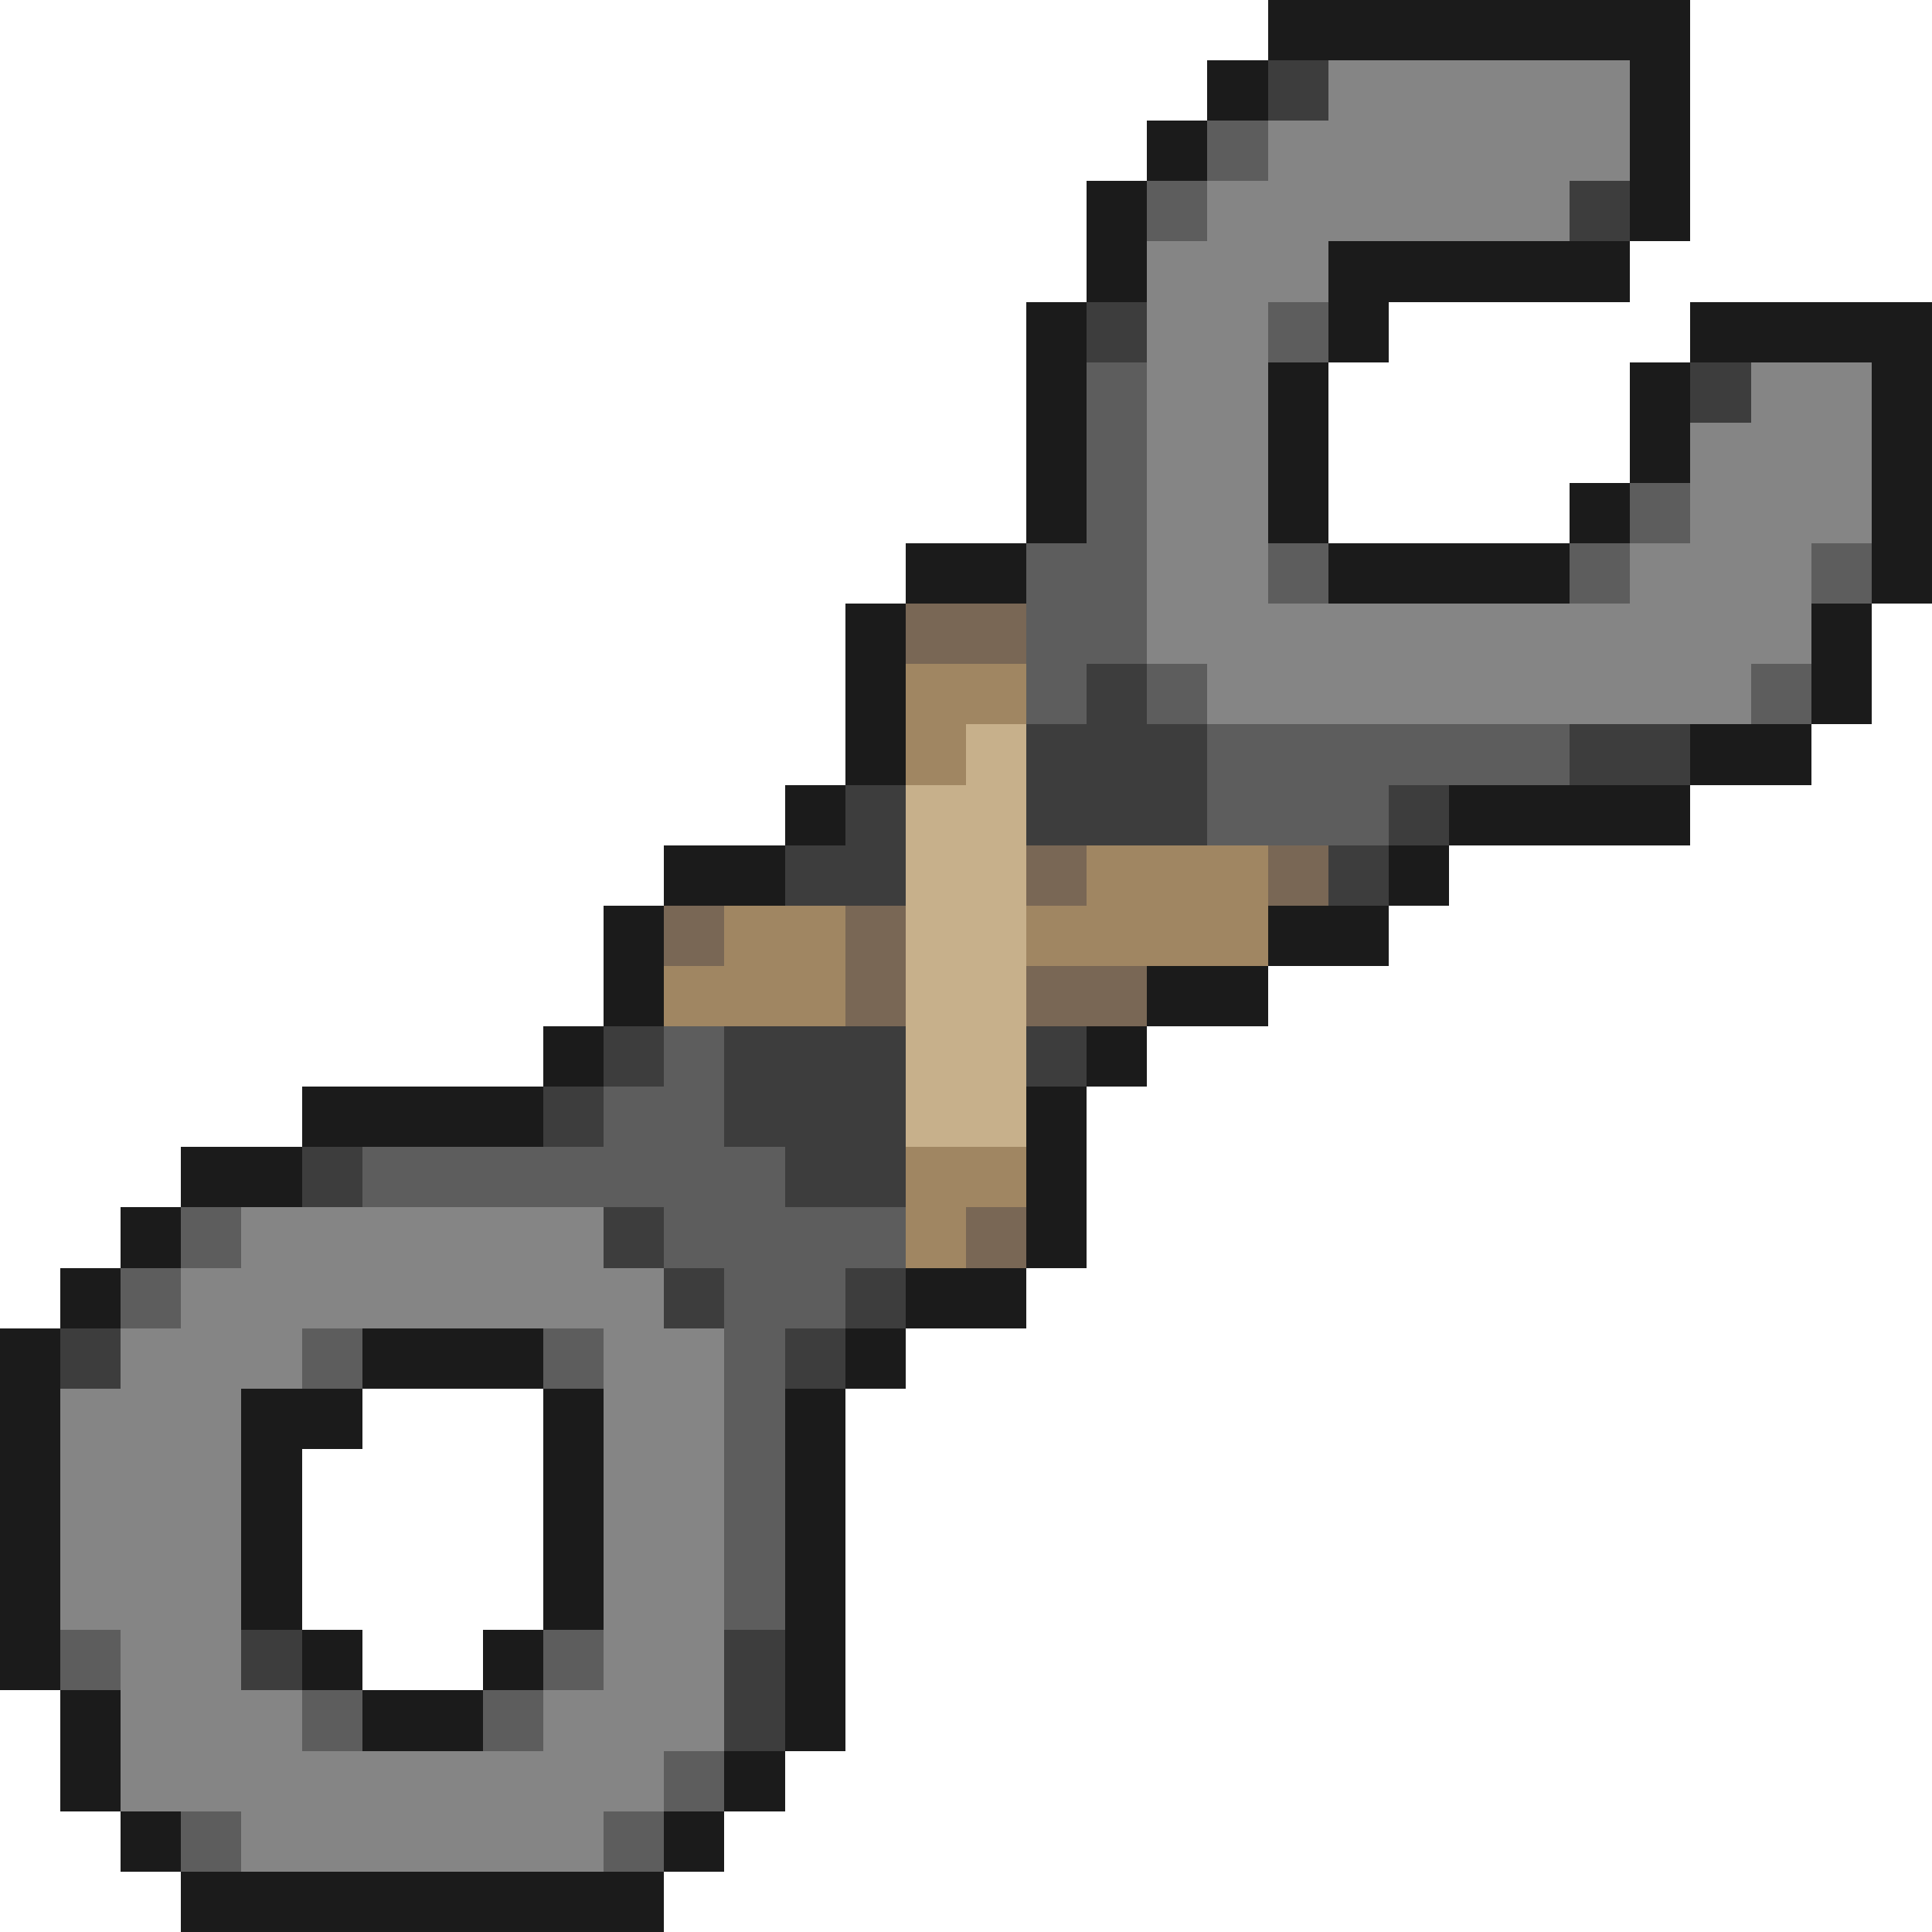 <svg xmlns="http://www.w3.org/2000/svg" viewBox="0 -0.5 32 32" shape-rendering="crispEdges">
<path stroke="#1b1b1b" d="M21 0h7M20 1h1M27 1h1M19 2h1M27 2h1M18 3h1M27 3h1M18 4h1M22 4h5M17 5h1M22 5h1M28 5h4M17 6h1M21 6h1M27 6h1M31 6h1M17 7h1M21 7h1M27 7h1M31 7h1M17 8h1M21 8h1M26 8h1M31 8h1M15 9h2M22 9h4M31 9h1M14 10h1M30 10h1M14 11h1M30 11h1M14 12h1M28 12h2M13 13h1M24 13h4M11 14h2M23 14h1M10 15h1M21 15h2M10 16h1M19 16h2M9 17h1M18 17h1M5 18h4M17 18h1M3 19h2M17 19h1M2 20h1M17 20h1M1 21h1M15 21h2M0 22h1M6 22h3M14 22h1M0 23h1M4 23h2M9 23h1M13 23h1M0 24h1M4 24h1M9 24h1M13 24h1M0 25h1M4 25h1M9 25h1M13 25h1M0 26h1M4 26h1M9 26h1M13 26h1M0 27h1M5 27h1M8 27h1M13 27h1M1 28h1M6 28h2M13 28h1M1 29h1M12 29h1M2 30h1M11 30h1M3 31h8" />
<path stroke="#3d3d3d" d="M21 1h1M26 3h1M18 5h1M28 6h1M18 11h1M17 12h3M26 12h2M14 13h1M17 13h3M23 13h1M13 14h2M22 14h1M10 17h1M12 17h3M17 17h1M9 18h1M12 18h3M5 19h1M13 19h2M10 20h1M11 21h1M14 21h1M1 22h1M13 22h1M4 27h1M12 27h1M12 28h1" />
<path stroke="#858585" d="M22 1h5M21 2h6M20 3h6M19 4h3M19 5h2M19 6h2M29 6h2M19 7h2M28 7h3M19 8h2M28 8h3M19 9h2M27 9h3M19 10h11M20 11h9M4 20h6M3 21h8M2 22h3M10 22h2M1 23h3M10 23h2M1 24h3M10 24h2M1 25h3M10 25h2M1 26h3M10 26h2M2 27h2M10 27h2M2 28h3M9 28h3M2 29h9M4 30h6" />
<path stroke="#5d5d5d" d="M20 2h1M19 3h1M21 5h1M18 6h1M18 7h1M18 8h1M27 8h1M17 9h2M21 9h1M26 9h1M30 9h1M17 10h2M17 11h1M19 11h1M29 11h1M20 12h6M20 13h3M11 17h1M10 18h2M6 19h7M3 20h1M11 20h4M2 21h1M12 21h2M5 22h1M9 22h1M12 22h1M12 23h1M12 24h1M12 25h1M12 26h1M1 27h1M9 27h1M5 28h1M8 28h1M11 29h1M3 30h1M10 30h1" />
<path stroke="#796755" d="M15 10h2M17 14h1M21 14h1M11 15h1M14 15h1M14 16h1M17 16h2M16 20h1" />
<path stroke="#a08662" d="M15 11h2M15 12h1M18 14h3M12 15h2M17 15h4M11 16h3M15 19h2M15 20h1" />
<path stroke="#c7b08b" d="M16 12h1M15 13h2M15 14h2M15 15h2M15 16h2M15 17h2M15 18h2" />
</svg>